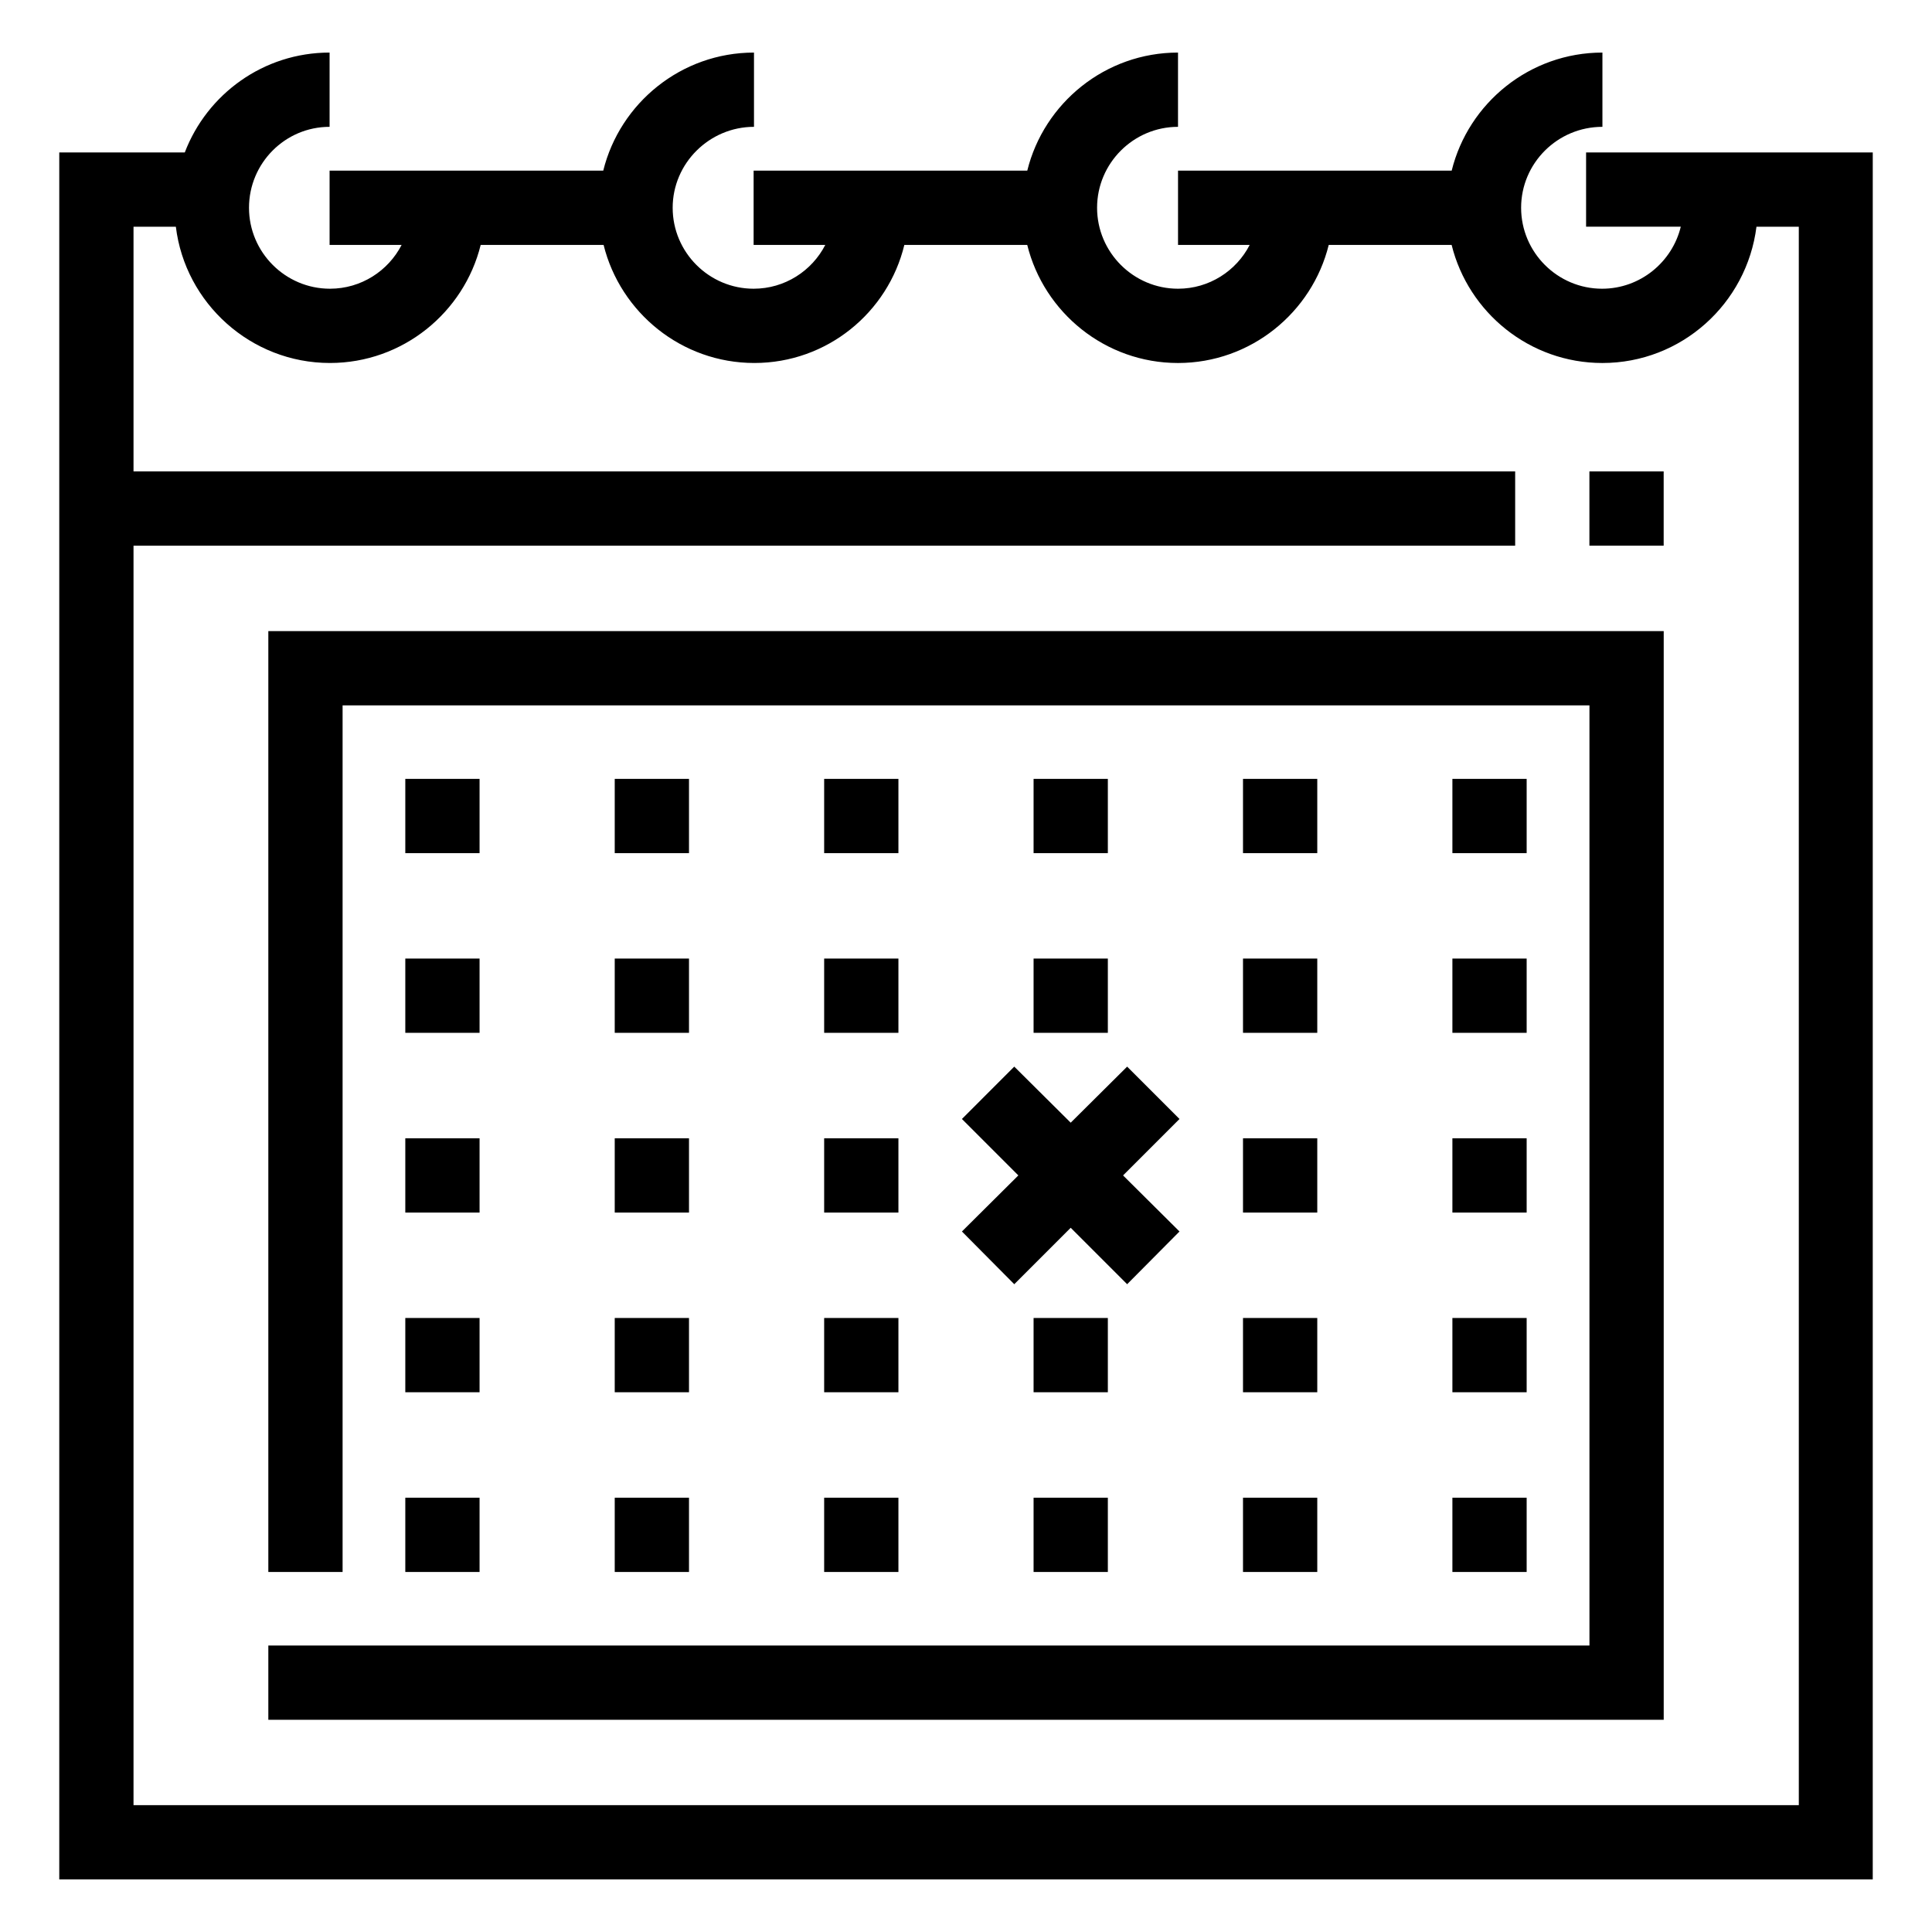 <?xml version="1.0" encoding="UTF-8"?>
<!-- Uploaded to: ICON Repo, www.svgrepo.com, Generator: ICON Repo Mixer Tools -->
<svg fill="#000000" width="800px" height="800px" version="1.1" viewBox="144 144 512 512" xmlns="http://www.w3.org/2000/svg">
 <g>
  <path d="m412.79 484.33 14.957-14.957 14.957 14.957 13.875-13.973-14.957-14.859 14.957-14.957-13.875-13.875-14.957 14.859-14.957-14.859-13.871 13.875 14.953 14.957-14.953 14.859z"/>
  <path d="m528.9 350.41h19.68v19.68h-19.68z"/>
  <path d="m473.41 350.41h19.68v19.68h-19.68z"/>
  <path d="m417.91 350.41h19.68v19.68h-19.68z"/>
  <path d="m362.41 350.41h19.68v19.68h-19.68z"/>
  <path d="m306.91 350.41h19.68v19.68h-19.68z"/>
  <path d="m251.41 350.41h19.68v19.68h-19.68z"/>
  <path d="m528.9 398.03h19.68v19.68h-19.68z"/>
  <path d="m473.41 398.03h19.68v19.68h-19.68z"/>
  <path d="m417.91 398.03h19.68v19.68h-19.68z"/>
  <path d="m362.41 398.03h19.68v19.68h-19.68z"/>
  <path d="m306.91 398.03h19.68v19.68h-19.68z"/>
  <path d="m251.41 398.03h19.68v19.68h-19.68z"/>
  <path d="m528.9 445.66h19.68v19.68h-19.68z"/>
  <path d="m473.41 445.66h19.68v19.68h-19.68z"/>
  <path d="m362.41 445.66h19.68v19.68h-19.68z"/>
  <path d="m306.91 445.66h19.68v19.68h-19.68z"/>
  <path d="m251.41 445.66h19.68v19.68h-19.68z"/>
  <path d="m528.9 493.28h19.68v19.68h-19.68z"/>
  <path d="m473.41 493.28h19.68v19.68h-19.68z"/>
  <path d="m417.91 493.28h19.68v19.68h-19.68z"/>
  <path d="m362.41 493.28h19.68v19.68h-19.68z"/>
  <path d="m306.91 493.28h19.68v19.68h-19.68z"/>
  <path d="m251.41 493.28h19.68v19.68h-19.68z"/>
  <path d="m528.9 540.91h19.68v19.68h-19.68z"/>
  <path d="m473.41 540.91h19.68v19.68h-19.68z"/>
  <path d="m417.91 540.91h19.68v19.68h-19.68z"/>
  <path d="m362.41 540.91h19.68v19.68h-19.68z"/>
  <path d="m306.91 540.91h19.68v19.68h-19.68z"/>
  <path d="m251.41 540.91h19.68v19.68h-19.68z"/>
  <path d="m564.33 184.4v19.68h25.094c-2.262 9.348-10.727 16.434-20.859 16.434-11.809 0-21.453-9.645-21.453-21.453-0.004-11.805 9.641-21.449 21.547-21.449v-19.68c-19.285 0-35.523 13.383-39.949 31.293h-72.52v19.68h18.992c-3.543 6.887-10.727 11.609-18.992 11.609-11.809 0-21.453-9.645-21.453-21.453 0-11.805 9.645-21.449 21.449-21.449v-19.68c-19.285 0-35.523 13.383-39.949 31.293h-72.52v19.68h18.992c-3.543 6.887-10.727 11.609-18.992 11.609-11.809 0-21.453-9.645-21.453-21.453 0-11.805 9.742-21.449 21.551-21.449v-19.68c-19.285 0-35.523 13.383-39.949 31.293h-72.523v19.68h19.09c-3.543 6.887-10.727 11.609-18.992 11.609-11.809 0-21.453-9.645-21.453-21.453 0.004-11.805 9.547-21.449 21.355-21.449v-19.68c-17.516 0-32.473 11.02-38.375 26.469h-33.262v457.66h480.59l0.004-457.66zm56.285 437.98h-441.23v-333.77h366.15v-19.68h-366.15v-64.848h11.219c2.461 20.27 19.875 36.113 40.836 36.113 19.285 0 35.523-13.383 39.949-31.293h32.57c4.43 17.91 20.664 31.293 39.949 31.293s35.426-13.383 39.754-31.289h32.57c4.43 17.91 20.664 31.293 39.949 31.293s35.523-13.383 39.949-31.293h32.57c4.43 17.91 20.664 31.293 39.949 31.293 20.961 0 38.277-15.742 40.836-36.113h11.219l0.004 418.3z"/>
  <path d="m215.11 560.59h19.68v-229.66h330.43v249.15h-350.11v19.68h369.79v-288.51h-369.79z"/>
  <path d="m565.21 268.93h19.68v19.68h-19.68z"/>
 </g>
</svg>